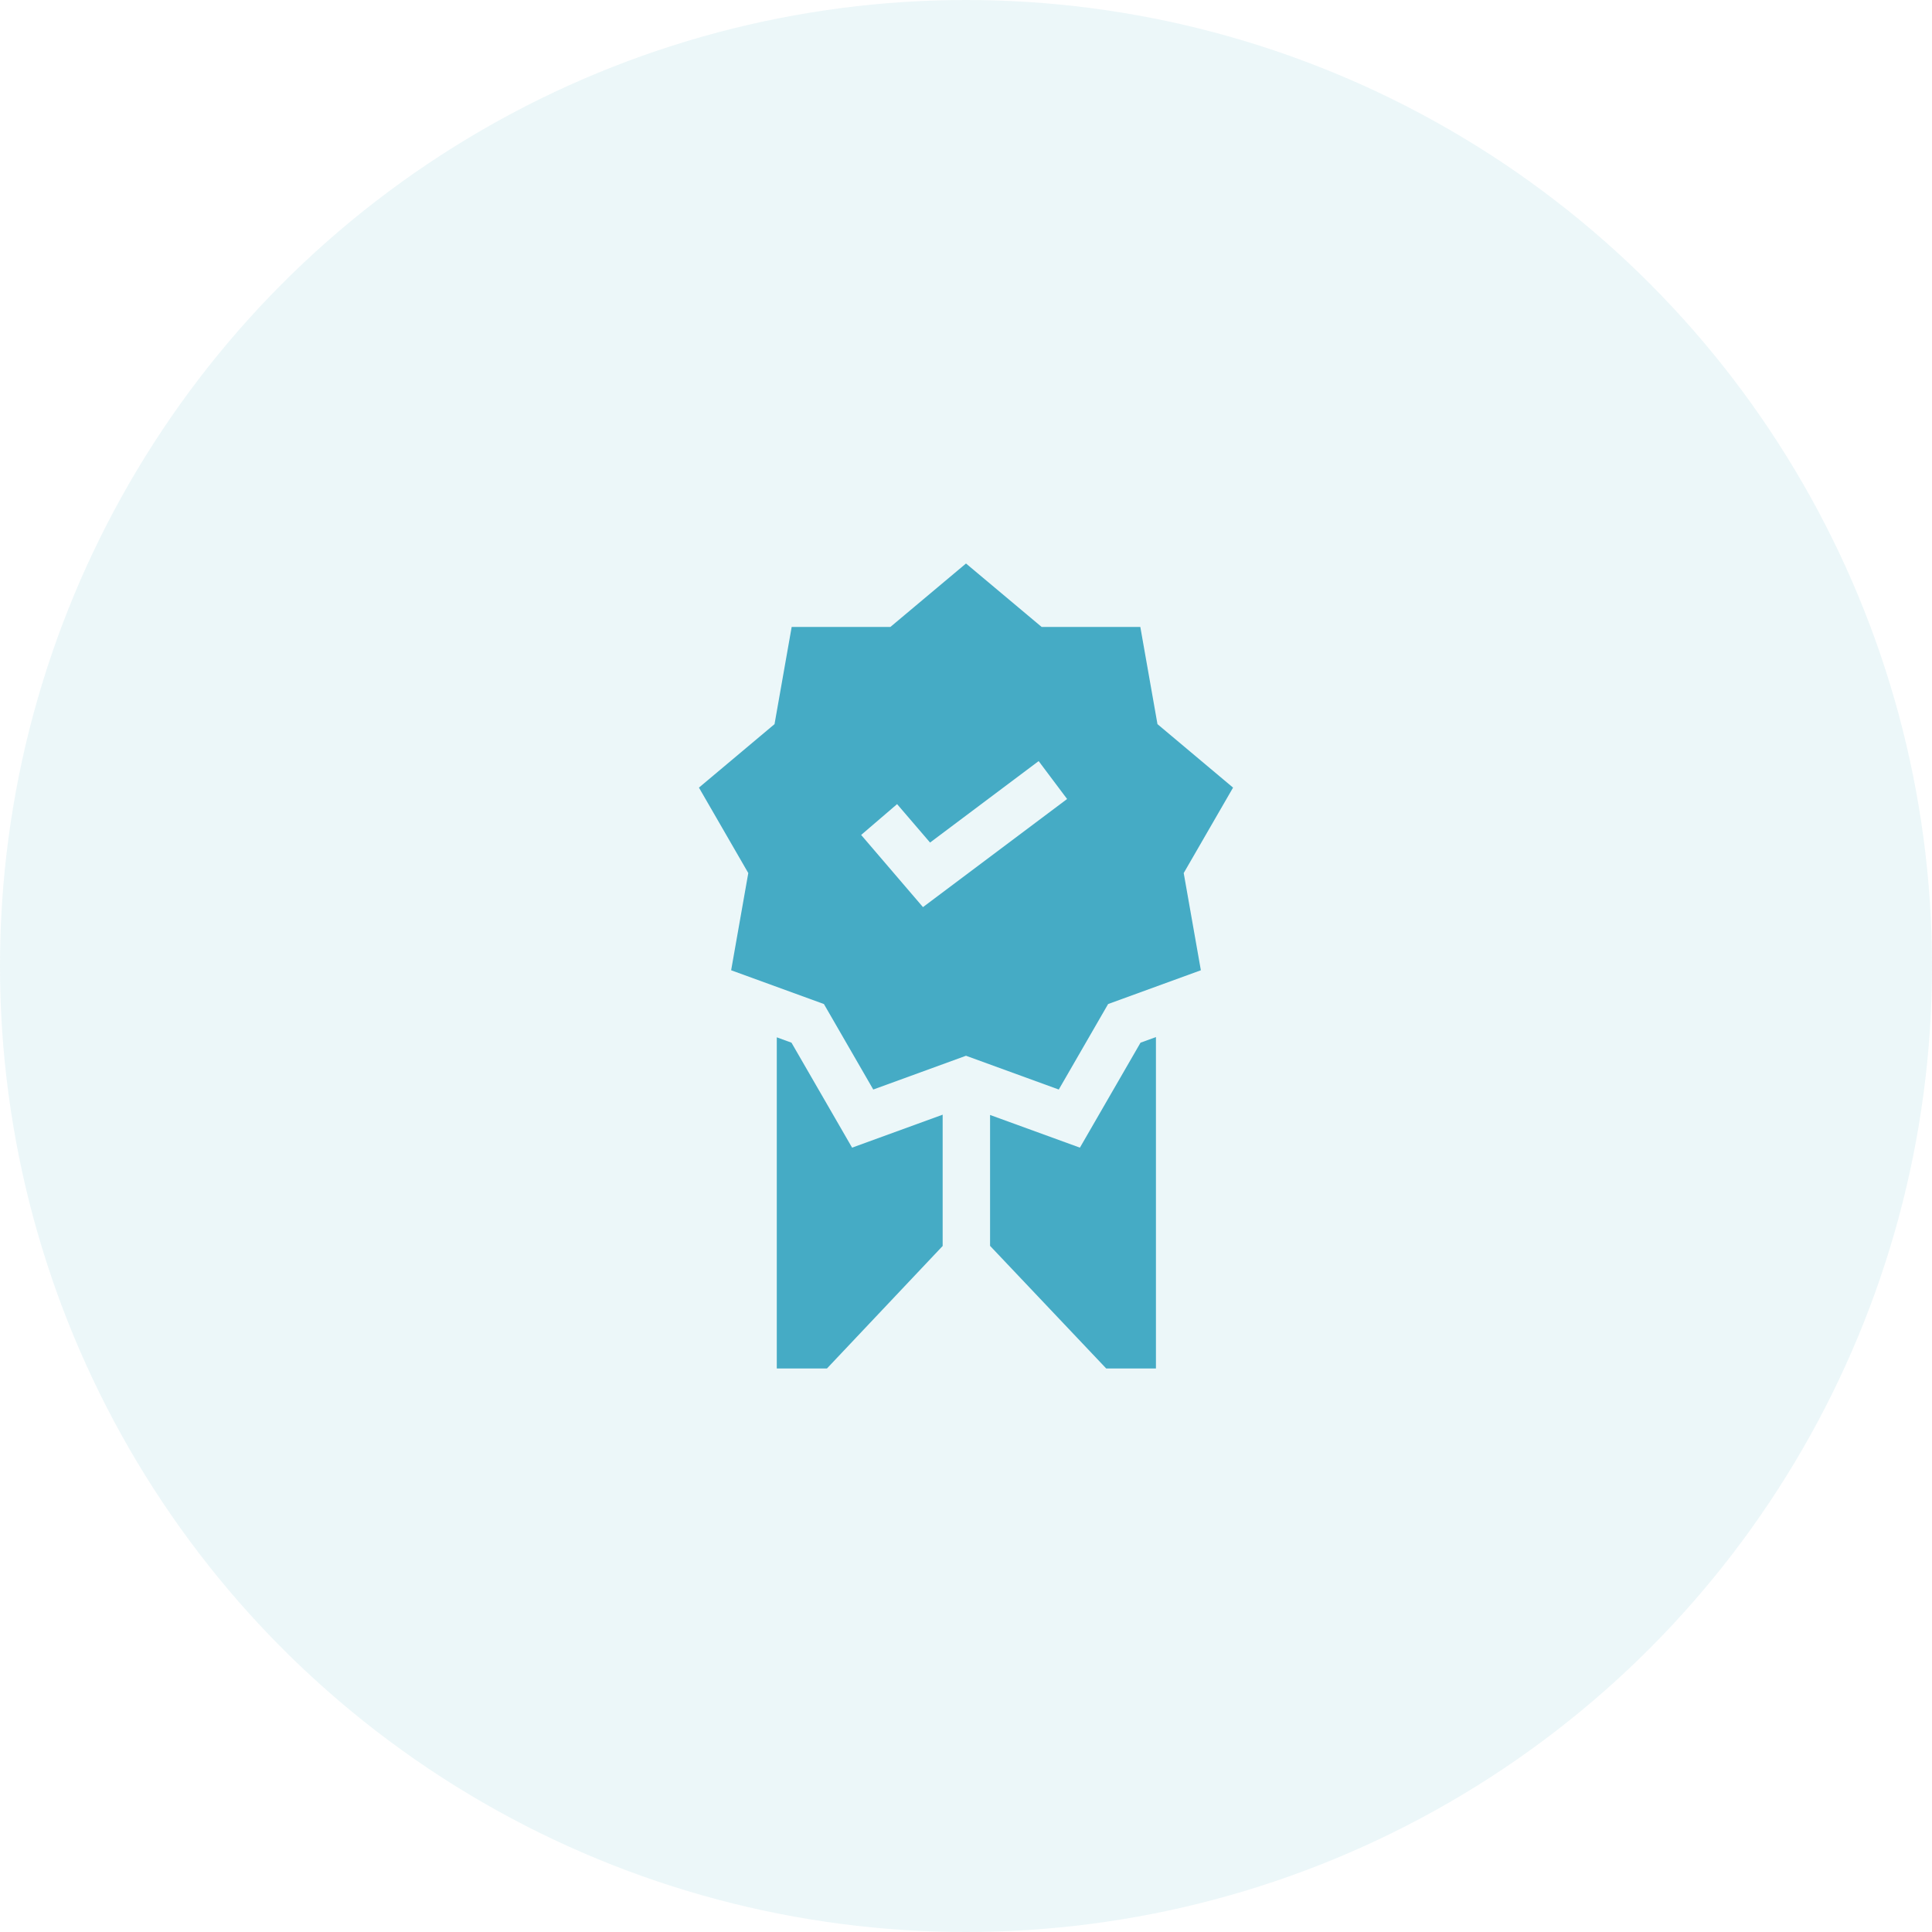 <svg width="48" height="48" viewBox="0 0 48 48" fill="none" xmlns="http://www.w3.org/2000/svg">
<circle cx="24" cy="24" r="24" fill="#45ABC5" fill-opacity="0.1"/>
<g clip-path="url(#clip0)">
<path d="M21.17 28.513L19.664 25.905L19.299 25.772V34H20.545L23.42 30.956V27.694L21.17 28.513Z" fill="#45ABC5"/>
<path d="M28.757 17.991L28.331 15.576H25.879L24 14L22.122 15.576H19.669L19.243 17.991L17.365 19.568L18.591 21.691L18.165 24.106L20.47 24.945L21.696 27.069L24 26.23L26.305 27.069L27.531 24.945L29.835 24.106L29.409 21.691L30.635 19.568L28.757 17.991ZM22.931 22.537L21.395 20.744L22.288 19.978L23.107 20.933L25.805 18.909L26.512 19.851L22.931 22.537Z" fill="#45ABC5"/>
<path d="M28.336 25.905L26.83 28.513L24.598 27.701V30.953L27.484 34H28.719V25.766L28.336 25.905Z" fill="#45ABC5"/>
</g>
<defs>
<clipPath id="clip0">
<rect width="20" height="20" fill="white" transform="translate(14 14)"/>
</clipPath>
</defs>
</svg>
